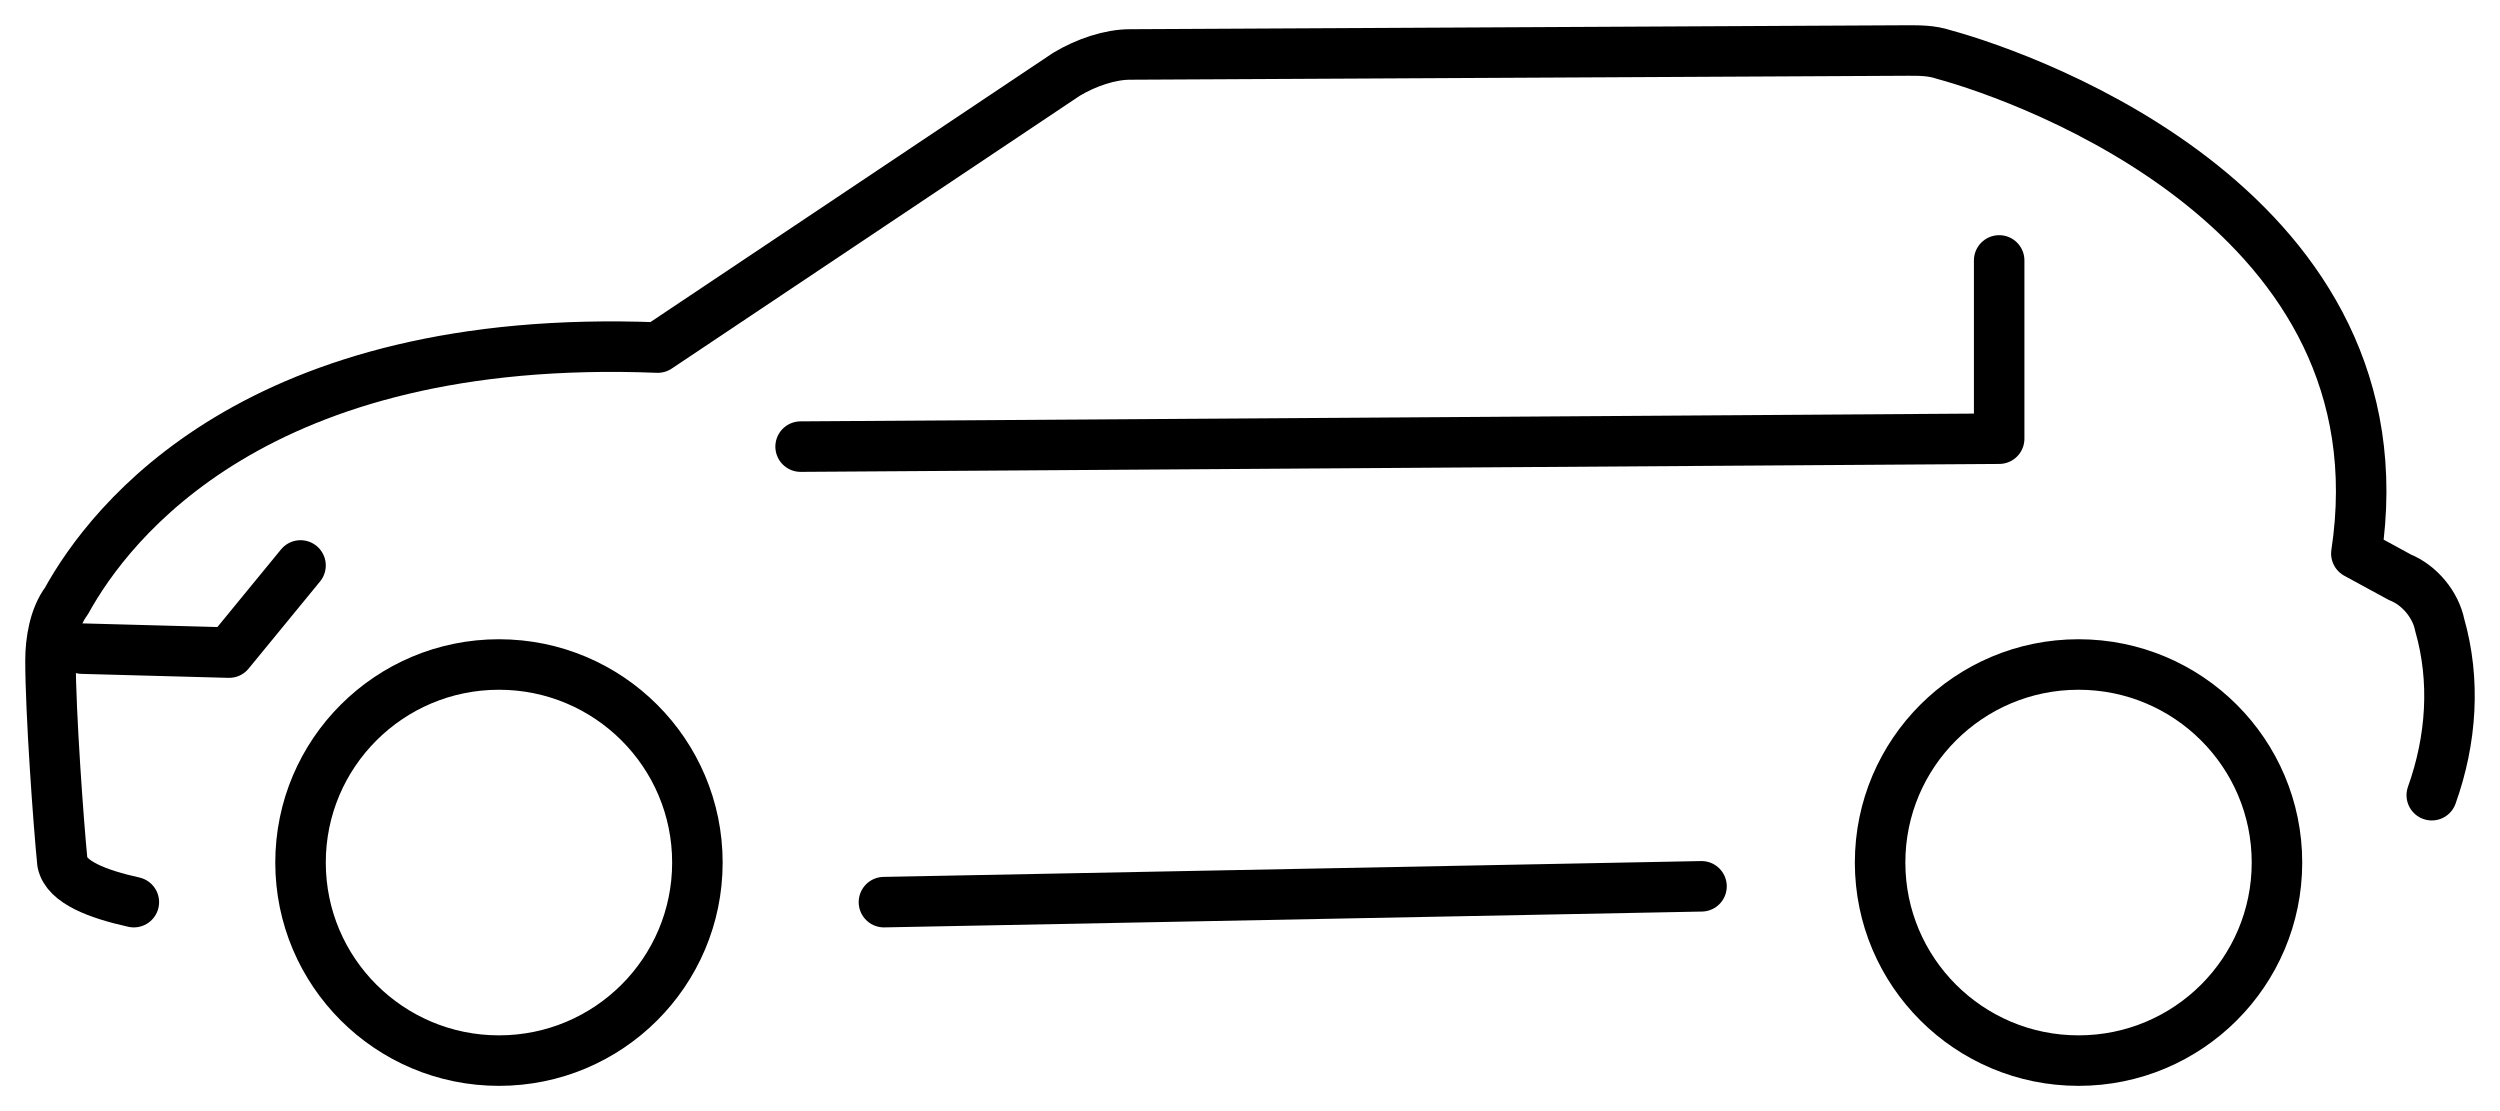 <?xml version="1.0" encoding="UTF-8"?> <svg xmlns="http://www.w3.org/2000/svg" viewBox="1949 2478 99 44" width="99" height="44"><line color="rgb(51, 51, 51)" font-size-adjust="none" stroke-linecap="round" stroke-linejoin="round" stroke-width="2" stroke="#000000" x1="2016.38" x2="1984.004" y1="2513.098" y2="2513.725" fill="none" id="tSvg8364c126ed" title="Line 2" fill-opacity="1" stroke-opacity="1" style=""></line><path fill="none" stroke="#000000" fill-opacity="1" stroke-width="2" stroke-opacity="1" color="rgb(51, 51, 51)" font-size-adjust="none" stroke-linecap="round" stroke-linejoin="round" id="tSvgc39ae0d62d" title="Path 4" d="M 1954.3 2513.725 C 1952.886 2513.412 1951.629 2512.941 1951.471 2512.157 C 1951.314 2510.588 1951 2506.196 1951 2504.157 C 1951 2503.372 1951.157 2502.431 1951.629 2501.804 C 1953.357 2498.666 1959.172 2491.137 1975.046 2491.764 C 1980.442 2488.157 1985.838 2484.549 1991.234 2480.941 C 1992.02 2480.47 1992.963 2480.157 1993.748 2480.157 C 2004.016 2480.104 2014.284 2480.052 2024.552 2480 C 2025.024 2480 2025.495 2480 2025.967 2480.157 C 2029.424 2481.098 2044.355 2486.431 2042.312 2499.921 C 2042.888 2500.235 2043.464 2500.549 2044.041 2500.862 C 2044.826 2501.176 2045.455 2501.961 2045.612 2502.745 C 2046.241 2504.941 2046.084 2507.294 2045.298 2509.49" style=""></path><path fill="none" stroke="#000000" fill-opacity="1" stroke-width="2" stroke-opacity="1" color="rgb(51, 51, 51)" font-size-adjust="none" stroke-linecap="round" stroke-linejoin="round" id="tSvg937a28dec0" title="Path 5" d="M 1980.704 2495.686 C 1996.525 2495.581 2012.346 2495.477 2028.167 2495.372 C 2028.167 2493.019 2028.167 2490.666 2028.167 2488.313" style=""></path><ellipse color="rgb(51, 51, 51)" font-size-adjust="none" stroke-linecap="round" stroke-linejoin="round" stroke-width="2" stroke="#000000" cx="1968.759" cy="2512.157" r="5" fill="none" id="tSvgd8268db18c" title="Ellipse 3" fill-opacity="1" stroke-opacity="1" rx="7.858" ry="7.843" style="transform: rotate(0deg);"></ellipse><ellipse color="rgb(51, 51, 51)" font-size-adjust="none" stroke-linecap="round" stroke-linejoin="round" stroke-width="2" stroke="#000000" cx="2031.31" cy="2512.157" r="5" fill="none" id="tSvg44183f0649" title="Ellipse 4" fill-opacity="1" stroke-opacity="1" rx="7.858" ry="7.843" style="transform: rotate(0deg);"></ellipse><path fill="none" stroke="#000000" fill-opacity="1" stroke-width="2" stroke-opacity="1" color="rgb(51, 51, 51)" font-size-adjust="none" stroke-linecap="round" stroke-linejoin="round" id="tSvg54fb21f6d3" title="Path 6" d="M 1960.901 2500.392 C 1959.958 2501.542 1959.015 2502.693 1958.072 2503.843 C 1956.134 2503.791 1954.196 2503.738 1952.257 2503.686" style=""></path><defs></defs></svg> 